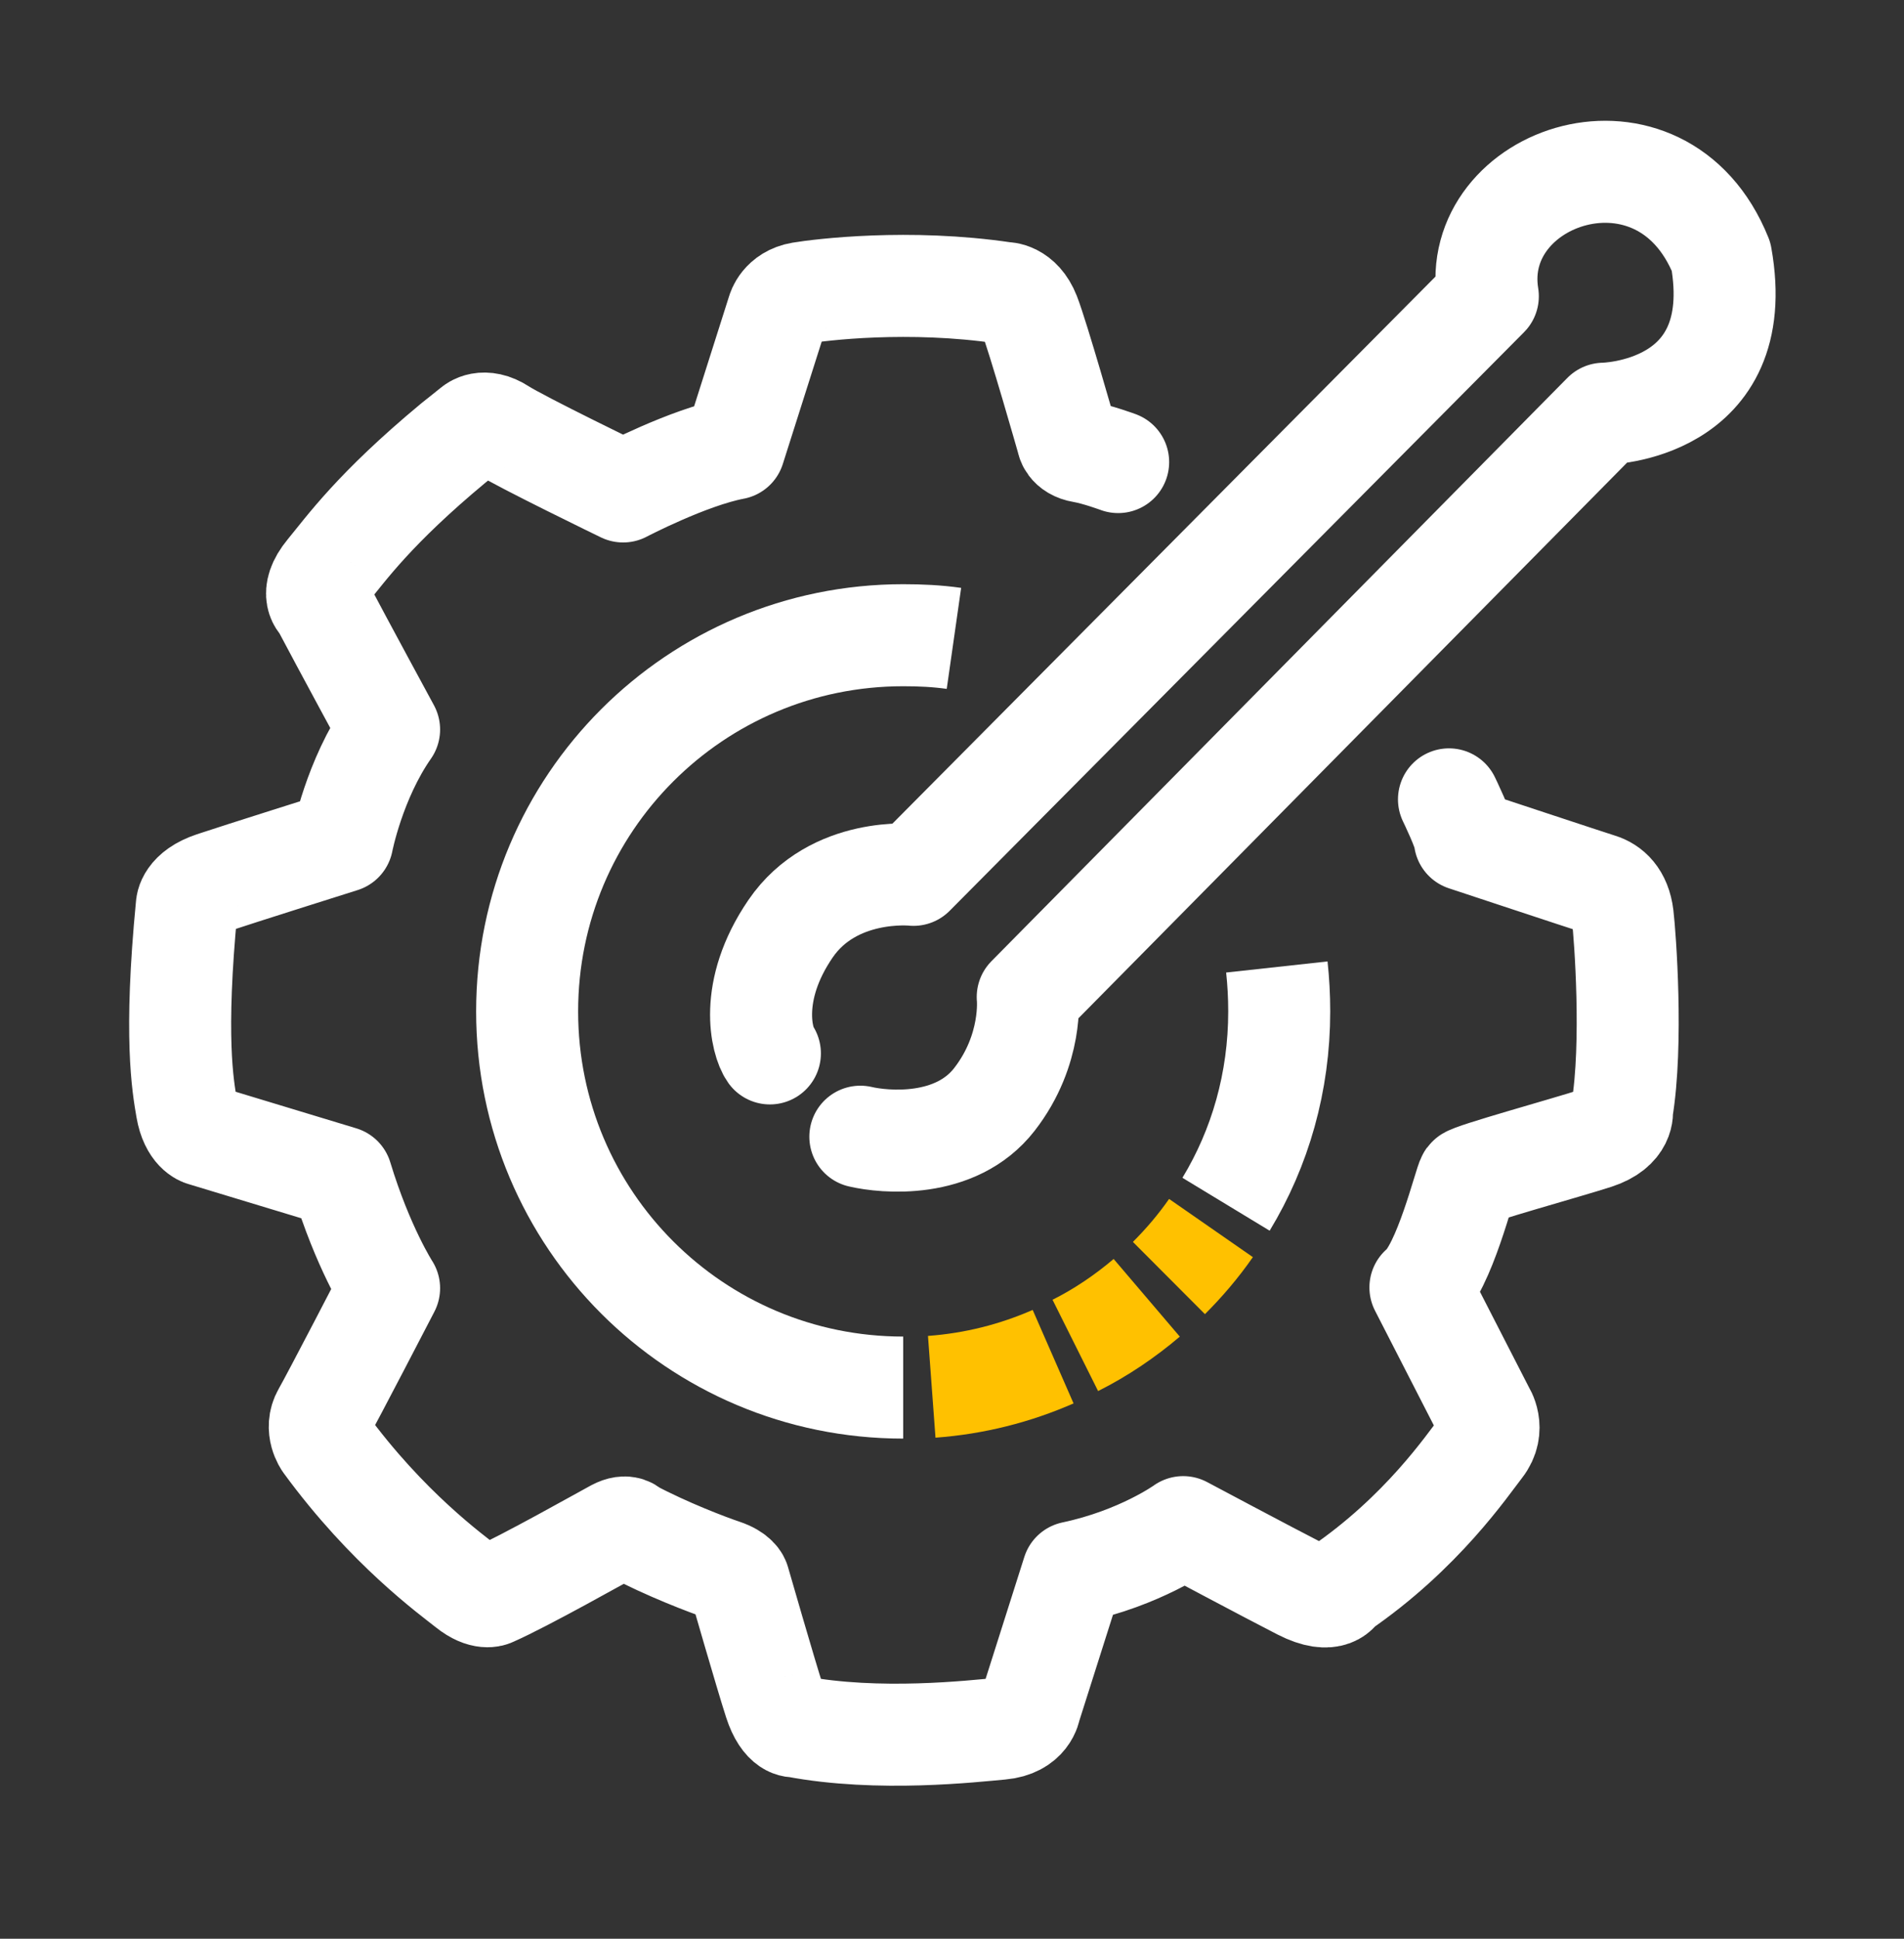 <?xml version="1.0" encoding="UTF-8"?> <svg xmlns="http://www.w3.org/2000/svg" width="56" height="57" viewBox="0 0 56 57" fill="none"><rect x="0" y="0" width="56" height="57" fill="#333333" stroke="none"/><path d="M42.617 23.502C42.617 23.502 43.084 24.459 43.084 24.692C43.084 24.692 46.747 25.905 47.05 25.999C47.354 26.092 47.657 26.349 47.727 26.932C47.797 27.515 48.031 30.689 47.704 32.649C47.704 32.649 47.797 33.185 46.934 33.465C46.071 33.745 43.27 34.515 43.177 34.632C43.084 34.749 42.477 37.292 41.777 37.852L43.644 41.492C43.644 41.492 43.994 42.005 43.574 42.542C43.154 43.079 41.824 45.062 39.397 46.719C39.397 46.719 39.211 47.209 38.254 46.719C37.297 46.229 34.8 44.899 34.8 44.899C34.8 44.899 33.541 45.809 31.557 46.229L30.297 50.195C30.297 50.195 30.227 50.755 29.434 50.825C28.64 50.895 25.84 51.222 23.39 50.755C23.39 50.755 23.041 50.825 22.784 50.032C22.527 49.239 21.734 46.485 21.734 46.485C21.734 46.485 21.687 46.299 21.267 46.159C20.847 46.019 19.61 45.552 18.561 44.992C18.561 44.992 18.444 44.805 18.094 44.992C17.744 45.179 15.434 46.485 14.477 46.905C14.477 46.905 14.22 47.045 13.754 46.672C13.287 46.299 11.397 44.945 9.554 42.425C9.554 42.425 9.251 42.005 9.507 41.562C9.764 41.119 11.444 37.875 11.444 37.875C11.444 37.875 10.674 36.685 10.044 34.609L5.961 33.372C5.961 33.372 5.611 33.279 5.494 32.602C5.377 31.925 5.12 30.479 5.494 26.629C5.494 26.629 5.494 26.209 6.264 25.952C7.034 25.695 10.067 24.739 10.067 24.739C10.067 24.739 10.417 22.919 11.444 21.449C11.444 21.449 10.114 18.999 9.461 17.762C9.461 17.762 9.064 17.482 9.624 16.805C10.184 16.129 11.001 14.962 13.334 13.025L13.917 12.559C13.917 12.559 14.22 12.279 14.757 12.629C15.294 12.979 18.327 14.449 18.327 14.449C18.327 14.449 20.241 13.445 21.594 13.189L22.877 9.152C22.877 9.152 22.994 8.709 23.554 8.615C24.114 8.522 26.727 8.195 29.55 8.615C29.55 8.615 30.017 8.592 30.274 9.245C30.53 9.899 31.394 12.932 31.394 12.932C31.394 12.932 31.417 13.212 31.837 13.282C32.257 13.352 32.887 13.585 32.887 13.585" stroke="white" stroke-width="3" stroke-linecap="round" stroke-linejoin="round"></path><path d="M26.564 40.796C20.451 40.796 15.504 35.849 15.504 29.736C15.504 23.622 20.451 18.676 26.564 18.676C27.077 18.676 27.567 18.699 28.057 18.769" stroke="white" stroke-width="3" stroke-linejoin="round"></path><path d="M30.974 39.887C29.854 40.377 28.664 40.68 27.404 40.773" stroke="#FFC100" stroke-width="3" stroke-miterlimit="10"></path><path d="M33.727 38.156C33.097 38.693 32.374 39.183 31.627 39.556" stroke="#FFC100" stroke-width="3" stroke-miterlimit="10"></path><path d="M35.617 36.105C35.244 36.642 34.824 37.132 34.38 37.575" stroke="#FFC100" stroke-width="3" stroke-miterlimit="10"></path><path d="M37.554 28.43C37.6 28.85 37.624 29.293 37.624 29.736C37.624 31.813 37.064 33.75 36.06 35.406" stroke="white" stroke-width="3" stroke-linejoin="round"></path><path d="M25.304 33.42C26.004 33.584 28.104 33.794 29.247 32.324C30.39 30.854 30.227 29.314 30.227 29.314L47.167 12.164C47.167 12.164 51.437 12.117 50.62 7.544C48.87 3.204 43.177 5.14 43.76 8.71L26.867 25.721C26.867 25.721 24.51 25.464 23.25 27.307C21.99 29.151 22.41 30.644 22.644 30.971" stroke="white" stroke-width="3" stroke-linecap="round" stroke-linejoin="round"></path></svg> 